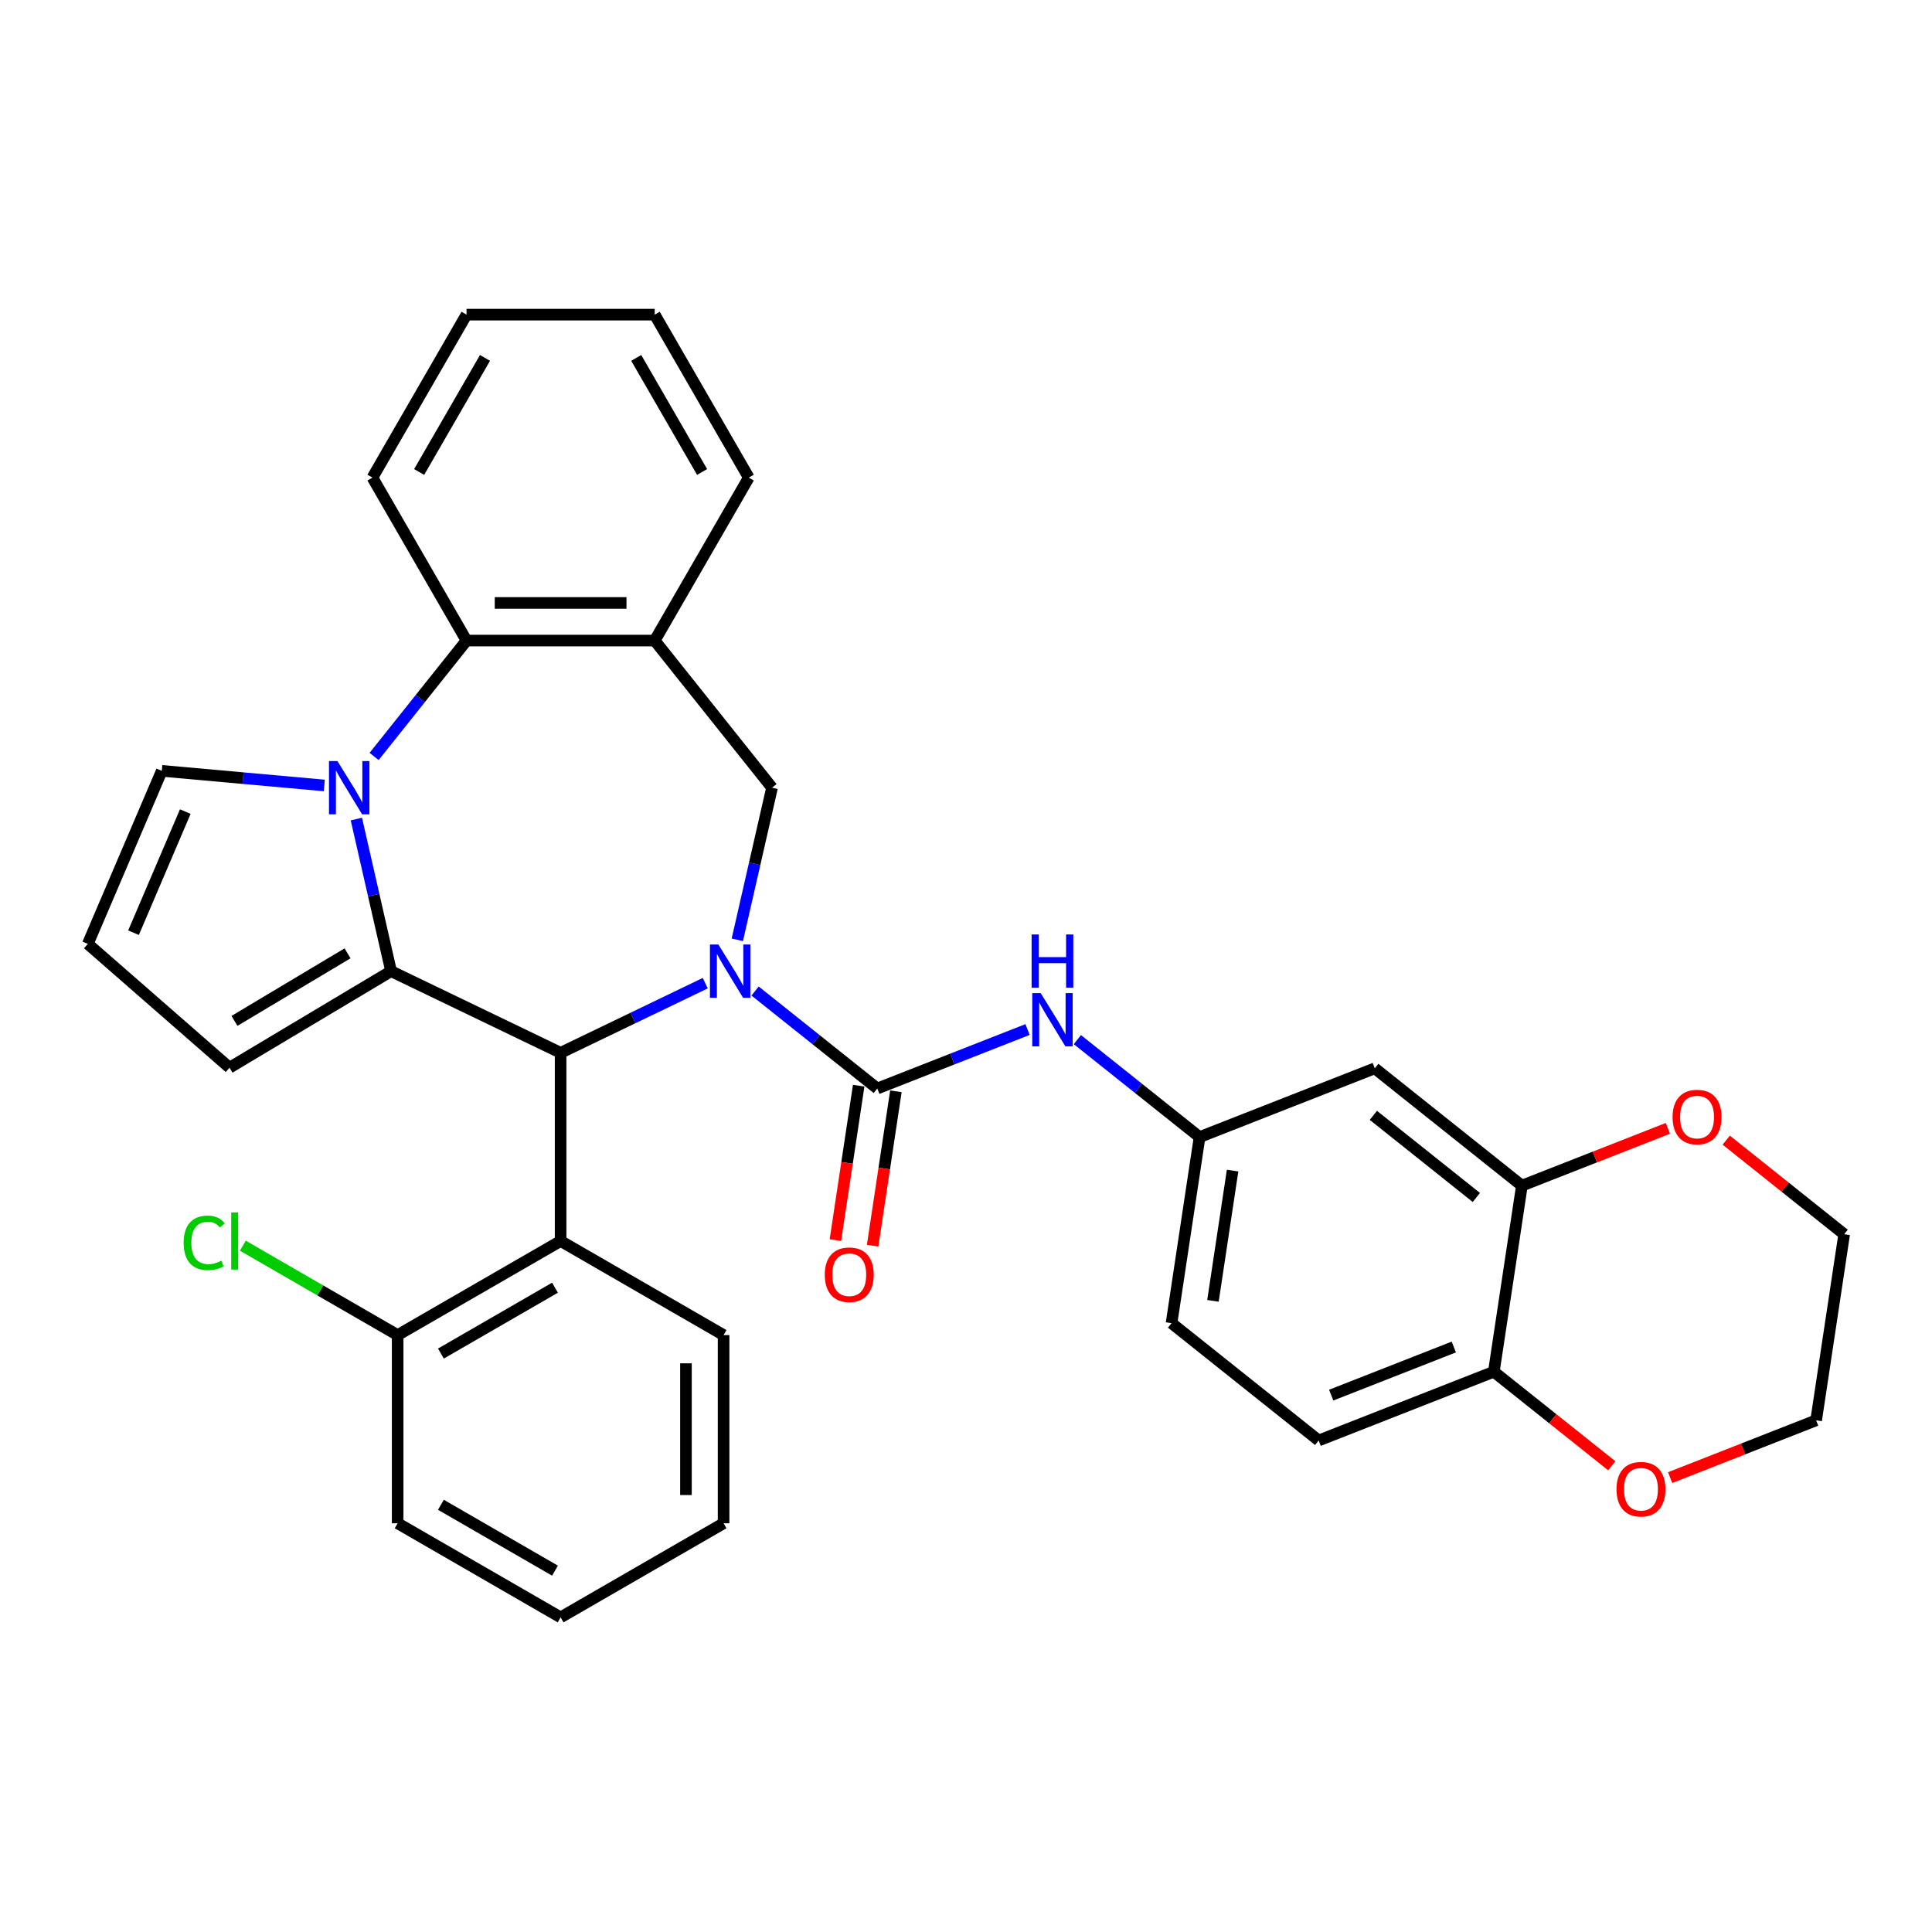 <?xml version='1.0' encoding='iso-8859-1'?>
<svg version='1.1' baseProfile='full'
              xmlns='http://www.w3.org/2000/svg'
                      xmlns:rdkit='http://www.rdkit.org/xml'
                      xmlns:xlink='http://www.w3.org/1999/xlink'
                  xml:space='preserve'
width='1000px' height='1000px' viewBox='0 0 1000 1000'>
<!-- END OF HEADER -->
<rect style='opacity:1.0;fill:#FFFFFF;stroke:none' width='1000' height='1000' x='0' y='0'> </rect>
<path class='bond-2' d='M 365.036,508.885 L 327.606,526.911' style='fill:none;fill-rule:evenodd;stroke:#0000FF;stroke-width:6px;stroke-linecap:butt;stroke-linejoin:miter;stroke-opacity:1' />
<path class='bond-2' d='M 327.606,526.911 L 290.176,544.936' style='fill:none;fill-rule:evenodd;stroke:#000000;stroke-width:6px;stroke-linecap:butt;stroke-linejoin:miter;stroke-opacity:1' />
<path class='bond-3' d='M 390.828,512.959 L 422.456,538.182' style='fill:none;fill-rule:evenodd;stroke:#0000FF;stroke-width:6px;stroke-linecap:butt;stroke-linejoin:miter;stroke-opacity:1' />
<path class='bond-3' d='M 422.456,538.182 L 454.083,563.404' style='fill:none;fill-rule:evenodd;stroke:#000000;stroke-width:6px;stroke-linecap:butt;stroke-linejoin:miter;stroke-opacity:1' />
<path class='bond-4' d='M 381.635,486.448 L 390.621,447.082' style='fill:none;fill-rule:evenodd;stroke:#0000FF;stroke-width:6px;stroke-linecap:butt;stroke-linejoin:miter;stroke-opacity:1' />
<path class='bond-4' d='M 390.621,447.082 L 399.606,407.715' style='fill:none;fill-rule:evenodd;stroke:#000000;stroke-width:6px;stroke-linecap:butt;stroke-linejoin:miter;stroke-opacity:1' />
<path class='bond-0' d='M 202.42,502.675 L 290.176,544.936' style='fill:none;fill-rule:evenodd;stroke:#000000;stroke-width:6px;stroke-linecap:butt;stroke-linejoin:miter;stroke-opacity:1' />
<path class='bond-1' d='M 202.42,502.675 L 193.434,463.309' style='fill:none;fill-rule:evenodd;stroke:#000000;stroke-width:6px;stroke-linecap:butt;stroke-linejoin:miter;stroke-opacity:1' />
<path class='bond-1' d='M 193.434,463.309 L 184.449,423.942' style='fill:none;fill-rule:evenodd;stroke:#0000FF;stroke-width:6px;stroke-linecap:butt;stroke-linejoin:miter;stroke-opacity:1' />
<path class='bond-11' d='M 202.42,502.675 L 118.805,552.632' style='fill:none;fill-rule:evenodd;stroke:#000000;stroke-width:6px;stroke-linecap:butt;stroke-linejoin:miter;stroke-opacity:1' />
<path class='bond-11' d='M 179.886,493.446 L 121.356,528.416' style='fill:none;fill-rule:evenodd;stroke:#000000;stroke-width:6px;stroke-linecap:butt;stroke-linejoin:miter;stroke-opacity:1' />
<path class='bond-10' d='M 167.85,406.555 L 125.793,402.769' style='fill:none;fill-rule:evenodd;stroke:#0000FF;stroke-width:6px;stroke-linecap:butt;stroke-linejoin:miter;stroke-opacity:1' />
<path class='bond-10' d='M 125.793,402.769 L 83.736,398.984' style='fill:none;fill-rule:evenodd;stroke:#000000;stroke-width:6px;stroke-linecap:butt;stroke-linejoin:miter;stroke-opacity:1' />
<path class='bond-33' d='M 193.642,391.544 L 217.558,361.554' style='fill:none;fill-rule:evenodd;stroke:#0000FF;stroke-width:6px;stroke-linecap:butt;stroke-linejoin:miter;stroke-opacity:1' />
<path class='bond-33' d='M 217.558,361.554 L 241.475,331.563' style='fill:none;fill-rule:evenodd;stroke:#000000;stroke-width:6px;stroke-linecap:butt;stroke-linejoin:miter;stroke-opacity:1' />
<path class='bond-6' d='M 290.176,544.936 L 290.176,642.338' style='fill:none;fill-rule:evenodd;stroke:#000000;stroke-width:6px;stroke-linecap:butt;stroke-linejoin:miter;stroke-opacity:1' />
<path class='bond-8' d='M 454.083,563.404 L 492.97,548.142' style='fill:none;fill-rule:evenodd;stroke:#000000;stroke-width:6px;stroke-linecap:butt;stroke-linejoin:miter;stroke-opacity:1' />
<path class='bond-8' d='M 492.97,548.142 L 531.856,532.88' style='fill:none;fill-rule:evenodd;stroke:#0000FF;stroke-width:6px;stroke-linecap:butt;stroke-linejoin:miter;stroke-opacity:1' />
<path class='bond-13' d='M 444.452,561.952 L 438.428,601.918' style='fill:none;fill-rule:evenodd;stroke:#000000;stroke-width:6px;stroke-linecap:butt;stroke-linejoin:miter;stroke-opacity:1' />
<path class='bond-13' d='M 438.428,601.918 L 432.404,641.883' style='fill:none;fill-rule:evenodd;stroke:#FF0000;stroke-width:6px;stroke-linecap:butt;stroke-linejoin:miter;stroke-opacity:1' />
<path class='bond-13' d='M 463.715,564.856 L 457.691,604.821' style='fill:none;fill-rule:evenodd;stroke:#000000;stroke-width:6px;stroke-linecap:butt;stroke-linejoin:miter;stroke-opacity:1' />
<path class='bond-13' d='M 457.691,604.821 L 451.667,644.787' style='fill:none;fill-rule:evenodd;stroke:#FF0000;stroke-width:6px;stroke-linecap:butt;stroke-linejoin:miter;stroke-opacity:1' />
<path class='bond-7' d='M 399.606,407.715 L 338.877,331.563' style='fill:none;fill-rule:evenodd;stroke:#000000;stroke-width:6px;stroke-linecap:butt;stroke-linejoin:miter;stroke-opacity:1' />
<path class='bond-5' d='M 241.475,331.563 L 338.877,331.563' style='fill:none;fill-rule:evenodd;stroke:#000000;stroke-width:6px;stroke-linecap:butt;stroke-linejoin:miter;stroke-opacity:1' />
<path class='bond-5' d='M 256.085,312.083 L 324.266,312.083' style='fill:none;fill-rule:evenodd;stroke:#000000;stroke-width:6px;stroke-linecap:butt;stroke-linejoin:miter;stroke-opacity:1' />
<path class='bond-25' d='M 241.475,331.563 L 192.774,247.211' style='fill:none;fill-rule:evenodd;stroke:#000000;stroke-width:6px;stroke-linecap:butt;stroke-linejoin:miter;stroke-opacity:1' />
<path class='bond-17' d='M 290.176,642.338 L 205.823,691.039' style='fill:none;fill-rule:evenodd;stroke:#000000;stroke-width:6px;stroke-linecap:butt;stroke-linejoin:miter;stroke-opacity:1' />
<path class='bond-17' d='M 287.263,666.514 L 228.216,700.604' style='fill:none;fill-rule:evenodd;stroke:#000000;stroke-width:6px;stroke-linecap:butt;stroke-linejoin:miter;stroke-opacity:1' />
<path class='bond-23' d='M 290.176,642.338 L 374.528,691.039' style='fill:none;fill-rule:evenodd;stroke:#000000;stroke-width:6px;stroke-linecap:butt;stroke-linejoin:miter;stroke-opacity:1' />
<path class='bond-24' d='M 338.877,331.563 L 387.577,247.211' style='fill:none;fill-rule:evenodd;stroke:#000000;stroke-width:6px;stroke-linecap:butt;stroke-linejoin:miter;stroke-opacity:1' />
<path class='bond-15' d='M 557.648,538.103 L 589.276,563.326' style='fill:none;fill-rule:evenodd;stroke:#0000FF;stroke-width:6px;stroke-linecap:butt;stroke-linejoin:miter;stroke-opacity:1' />
<path class='bond-15' d='M 589.276,563.326 L 620.904,588.548' style='fill:none;fill-rule:evenodd;stroke:#000000;stroke-width:6px;stroke-linecap:butt;stroke-linejoin:miter;stroke-opacity:1' />
<path class='bond-9' d='M 787.725,613.692 L 711.573,552.963' style='fill:none;fill-rule:evenodd;stroke:#000000;stroke-width:6px;stroke-linecap:butt;stroke-linejoin:miter;stroke-opacity:1' />
<path class='bond-9' d='M 764.156,619.813 L 710.85,577.303' style='fill:none;fill-rule:evenodd;stroke:#000000;stroke-width:6px;stroke-linecap:butt;stroke-linejoin:miter;stroke-opacity:1' />
<path class='bond-18' d='M 787.725,613.692 L 825.511,598.863' style='fill:none;fill-rule:evenodd;stroke:#000000;stroke-width:6px;stroke-linecap:butt;stroke-linejoin:miter;stroke-opacity:1' />
<path class='bond-18' d='M 825.511,598.863 L 863.296,584.033' style='fill:none;fill-rule:evenodd;stroke:#FF0000;stroke-width:6px;stroke-linecap:butt;stroke-linejoin:miter;stroke-opacity:1' />
<path class='bond-37' d='M 787.725,613.692 L 773.208,710.006' style='fill:none;fill-rule:evenodd;stroke:#000000;stroke-width:6px;stroke-linecap:butt;stroke-linejoin:miter;stroke-opacity:1' />
<path class='bond-34' d='M 83.736,398.984 L 45.455,488.548' style='fill:none;fill-rule:evenodd;stroke:#000000;stroke-width:6px;stroke-linecap:butt;stroke-linejoin:miter;stroke-opacity:1' />
<path class='bond-34' d='M 95.906,420.075 L 69.109,482.77' style='fill:none;fill-rule:evenodd;stroke:#000000;stroke-width:6px;stroke-linecap:butt;stroke-linejoin:miter;stroke-opacity:1' />
<path class='bond-16' d='M 118.805,552.632 L 45.455,488.548' style='fill:none;fill-rule:evenodd;stroke:#000000;stroke-width:6px;stroke-linecap:butt;stroke-linejoin:miter;stroke-opacity:1' />
<path class='bond-12' d='M 711.573,552.963 L 620.904,588.548' style='fill:none;fill-rule:evenodd;stroke:#000000;stroke-width:6px;stroke-linecap:butt;stroke-linejoin:miter;stroke-opacity:1' />
<path class='bond-14' d='M 773.208,710.006 L 682.539,745.591' style='fill:none;fill-rule:evenodd;stroke:#000000;stroke-width:6px;stroke-linecap:butt;stroke-linejoin:miter;stroke-opacity:1' />
<path class='bond-14' d='M 752.491,697.21 L 689.022,722.12' style='fill:none;fill-rule:evenodd;stroke:#000000;stroke-width:6px;stroke-linecap:butt;stroke-linejoin:miter;stroke-opacity:1' />
<path class='bond-19' d='M 773.208,710.006 L 803.735,734.351' style='fill:none;fill-rule:evenodd;stroke:#000000;stroke-width:6px;stroke-linecap:butt;stroke-linejoin:miter;stroke-opacity:1' />
<path class='bond-19' d='M 803.735,734.351 L 834.262,758.696' style='fill:none;fill-rule:evenodd;stroke:#FF0000;stroke-width:6px;stroke-linecap:butt;stroke-linejoin:miter;stroke-opacity:1' />
<path class='bond-21' d='M 620.904,588.548 L 606.387,684.862' style='fill:none;fill-rule:evenodd;stroke:#000000;stroke-width:6px;stroke-linecap:butt;stroke-linejoin:miter;stroke-opacity:1' />
<path class='bond-21' d='M 637.989,605.899 L 627.827,673.318' style='fill:none;fill-rule:evenodd;stroke:#000000;stroke-width:6px;stroke-linecap:butt;stroke-linejoin:miter;stroke-opacity:1' />
<path class='bond-22' d='M 205.823,691.039 L 165.761,667.909' style='fill:none;fill-rule:evenodd;stroke:#000000;stroke-width:6px;stroke-linecap:butt;stroke-linejoin:miter;stroke-opacity:1' />
<path class='bond-22' d='M 165.761,667.909 L 125.698,644.778' style='fill:none;fill-rule:evenodd;stroke:#00CC00;stroke-width:6px;stroke-linecap:butt;stroke-linejoin:miter;stroke-opacity:1' />
<path class='bond-28' d='M 205.823,691.039 L 205.823,788.441' style='fill:none;fill-rule:evenodd;stroke:#000000;stroke-width:6px;stroke-linecap:butt;stroke-linejoin:miter;stroke-opacity:1' />
<path class='bond-26' d='M 893.491,590.147 L 924.018,614.492' style='fill:none;fill-rule:evenodd;stroke:#FF0000;stroke-width:6px;stroke-linecap:butt;stroke-linejoin:miter;stroke-opacity:1' />
<path class='bond-26' d='M 924.018,614.492 L 954.545,638.837' style='fill:none;fill-rule:evenodd;stroke:#000000;stroke-width:6px;stroke-linecap:butt;stroke-linejoin:miter;stroke-opacity:1' />
<path class='bond-27' d='M 864.457,764.81 L 902.243,749.98' style='fill:none;fill-rule:evenodd;stroke:#FF0000;stroke-width:6px;stroke-linecap:butt;stroke-linejoin:miter;stroke-opacity:1' />
<path class='bond-27' d='M 902.243,749.98 L 940.028,735.15' style='fill:none;fill-rule:evenodd;stroke:#000000;stroke-width:6px;stroke-linecap:butt;stroke-linejoin:miter;stroke-opacity:1' />
<path class='bond-20' d='M 682.539,745.591 L 606.387,684.862' style='fill:none;fill-rule:evenodd;stroke:#000000;stroke-width:6px;stroke-linecap:butt;stroke-linejoin:miter;stroke-opacity:1' />
<path class='bond-29' d='M 374.528,691.039 L 374.528,788.441' style='fill:none;fill-rule:evenodd;stroke:#000000;stroke-width:6px;stroke-linecap:butt;stroke-linejoin:miter;stroke-opacity:1' />
<path class='bond-29' d='M 355.048,705.649 L 355.048,773.83' style='fill:none;fill-rule:evenodd;stroke:#000000;stroke-width:6px;stroke-linecap:butt;stroke-linejoin:miter;stroke-opacity:1' />
<path class='bond-30' d='M 387.577,247.211 L 338.877,162.858' style='fill:none;fill-rule:evenodd;stroke:#000000;stroke-width:6px;stroke-linecap:butt;stroke-linejoin:miter;stroke-opacity:1' />
<path class='bond-30' d='M 363.402,244.298 L 329.311,185.251' style='fill:none;fill-rule:evenodd;stroke:#000000;stroke-width:6px;stroke-linecap:butt;stroke-linejoin:miter;stroke-opacity:1' />
<path class='bond-35' d='M 192.774,247.211 L 241.475,162.858' style='fill:none;fill-rule:evenodd;stroke:#000000;stroke-width:6px;stroke-linecap:butt;stroke-linejoin:miter;stroke-opacity:1' />
<path class='bond-35' d='M 216.949,244.298 L 251.04,185.251' style='fill:none;fill-rule:evenodd;stroke:#000000;stroke-width:6px;stroke-linecap:butt;stroke-linejoin:miter;stroke-opacity:1' />
<path class='bond-38' d='M 954.545,638.837 L 940.028,735.15' style='fill:none;fill-rule:evenodd;stroke:#000000;stroke-width:6px;stroke-linecap:butt;stroke-linejoin:miter;stroke-opacity:1' />
<path class='bond-36' d='M 205.823,788.441 L 290.176,837.142' style='fill:none;fill-rule:evenodd;stroke:#000000;stroke-width:6px;stroke-linecap:butt;stroke-linejoin:miter;stroke-opacity:1' />
<path class='bond-36' d='M 228.216,778.875 L 287.263,812.966' style='fill:none;fill-rule:evenodd;stroke:#000000;stroke-width:6px;stroke-linecap:butt;stroke-linejoin:miter;stroke-opacity:1' />
<path class='bond-32' d='M 374.528,788.441 L 290.176,837.142' style='fill:none;fill-rule:evenodd;stroke:#000000;stroke-width:6px;stroke-linecap:butt;stroke-linejoin:miter;stroke-opacity:1' />
<path class='bond-31' d='M 338.877,162.858 L 241.475,162.858' style='fill:none;fill-rule:evenodd;stroke:#000000;stroke-width:6px;stroke-linecap:butt;stroke-linejoin:miter;stroke-opacity:1' />
<path  class='atom-0' d='M 371.834 488.883
L 380.873 503.493
Q 381.769 504.935, 383.211 507.545
Q 384.652 510.155, 384.73 510.311
L 384.73 488.883
L 388.393 488.883
L 388.393 516.467
L 384.613 516.467
L 374.912 500.493
Q 373.782 498.623, 372.575 496.48
Q 371.406 494.337, 371.055 493.675
L 371.055 516.467
L 367.471 516.467
L 367.471 488.883
L 371.834 488.883
' fill='#0000FF'/>
<path  class='atom-2' d='M 174.648 393.923
L 183.687 408.533
Q 184.583 409.975, 186.025 412.585
Q 187.466 415.196, 187.544 415.351
L 187.544 393.923
L 191.207 393.923
L 191.207 421.507
L 187.427 421.507
L 177.726 405.533
Q 176.596 403.663, 175.389 401.52
Q 174.22 399.378, 173.869 398.715
L 173.869 421.507
L 170.285 421.507
L 170.285 393.923
L 174.648 393.923
' fill='#0000FF'/>
<path  class='atom-9' d='M 538.655 514.027
L 547.694 528.637
Q 548.59 530.079, 550.031 532.689
Q 551.473 535.3, 551.551 535.455
L 551.551 514.027
L 555.213 514.027
L 555.213 541.611
L 551.434 541.611
L 541.733 525.637
Q 540.603 523.767, 539.395 521.624
Q 538.226 519.482, 537.876 518.819
L 537.876 541.611
L 534.291 541.611
L 534.291 514.027
L 538.655 514.027
' fill='#0000FF'/>
<path  class='atom-9' d='M 533.96 483.684
L 537.7 483.684
L 537.7 495.412
L 551.804 495.412
L 551.804 483.684
L 555.544 483.684
L 555.544 511.269
L 551.804 511.269
L 551.804 498.528
L 537.7 498.528
L 537.7 511.269
L 533.96 511.269
L 533.96 483.684
' fill='#0000FF'/>
<path  class='atom-14' d='M 426.904 659.796
Q 426.904 653.173, 430.177 649.471
Q 433.45 645.77, 439.567 645.77
Q 445.683 645.77, 448.956 649.471
Q 452.229 653.173, 452.229 659.796
Q 452.229 666.497, 448.917 670.315
Q 445.605 674.094, 439.567 674.094
Q 433.489 674.094, 430.177 670.315
Q 426.904 666.536, 426.904 659.796
M 439.567 670.978
Q 443.774 670.978, 446.034 668.172
Q 448.333 665.328, 448.333 659.796
Q 448.333 654.38, 446.034 651.653
Q 443.774 648.887, 439.567 648.887
Q 435.359 648.887, 433.06 651.614
Q 430.8 654.341, 430.8 659.796
Q 430.8 665.367, 433.06 668.172
Q 435.359 670.978, 439.567 670.978
' fill='#FF0000'/>
<path  class='atom-19' d='M 865.731 578.185
Q 865.731 571.562, 869.004 567.861
Q 872.277 564.16, 878.394 564.16
Q 884.51 564.16, 887.783 567.861
Q 891.056 571.562, 891.056 578.185
Q 891.056 584.887, 887.744 588.705
Q 884.433 592.484, 878.394 592.484
Q 872.316 592.484, 869.004 588.705
Q 865.731 584.926, 865.731 578.185
M 878.394 589.367
Q 882.601 589.367, 884.861 586.562
Q 887.16 583.718, 887.16 578.185
Q 887.16 572.77, 884.861 570.043
Q 882.601 567.276, 878.394 567.276
Q 874.186 567.276, 871.887 570.004
Q 869.627 572.731, 869.627 578.185
Q 869.627 583.757, 871.887 586.562
Q 874.186 589.367, 878.394 589.367
' fill='#FF0000'/>
<path  class='atom-20' d='M 836.697 770.813
Q 836.697 764.19, 839.97 760.489
Q 843.243 756.787, 849.36 756.787
Q 855.476 756.787, 858.749 760.489
Q 862.022 764.19, 862.022 770.813
Q 862.022 777.515, 858.71 781.333
Q 855.399 785.112, 849.36 785.112
Q 843.282 785.112, 839.97 781.333
Q 836.697 777.554, 836.697 770.813
M 849.36 781.995
Q 853.567 781.995, 855.827 779.19
Q 858.126 776.346, 858.126 770.813
Q 858.126 765.398, 855.827 762.67
Q 853.567 759.904, 849.36 759.904
Q 845.152 759.904, 842.853 762.632
Q 840.593 765.359, 840.593 770.813
Q 840.593 776.385, 842.853 779.19
Q 845.152 781.995, 849.36 781.995
' fill='#FF0000'/>
<path  class='atom-23' d='M 95.055 643.292
Q 95.055 636.435, 98.25 632.851
Q 101.484 629.228, 107.601 629.228
Q 113.289 629.228, 116.328 633.241
L 113.756 635.344
Q 111.536 632.422, 107.601 632.422
Q 103.432 632.422, 101.211 635.228
Q 99.029 637.994, 99.029 643.292
Q 99.029 648.747, 101.289 651.552
Q 103.588 654.357, 108.029 654.357
Q 111.068 654.357, 114.614 652.526
L 115.704 655.448
Q 114.263 656.383, 112.081 656.929
Q 109.899 657.474, 107.484 657.474
Q 101.484 657.474, 98.25 653.812
Q 95.055 650.15, 95.055 643.292
' fill='#00CC00'/>
<path  class='atom-23' d='M 119.678 627.552
L 123.263 627.552
L 123.263 657.123
L 119.678 657.123
L 119.678 627.552
' fill='#00CC00'/>
</svg>
